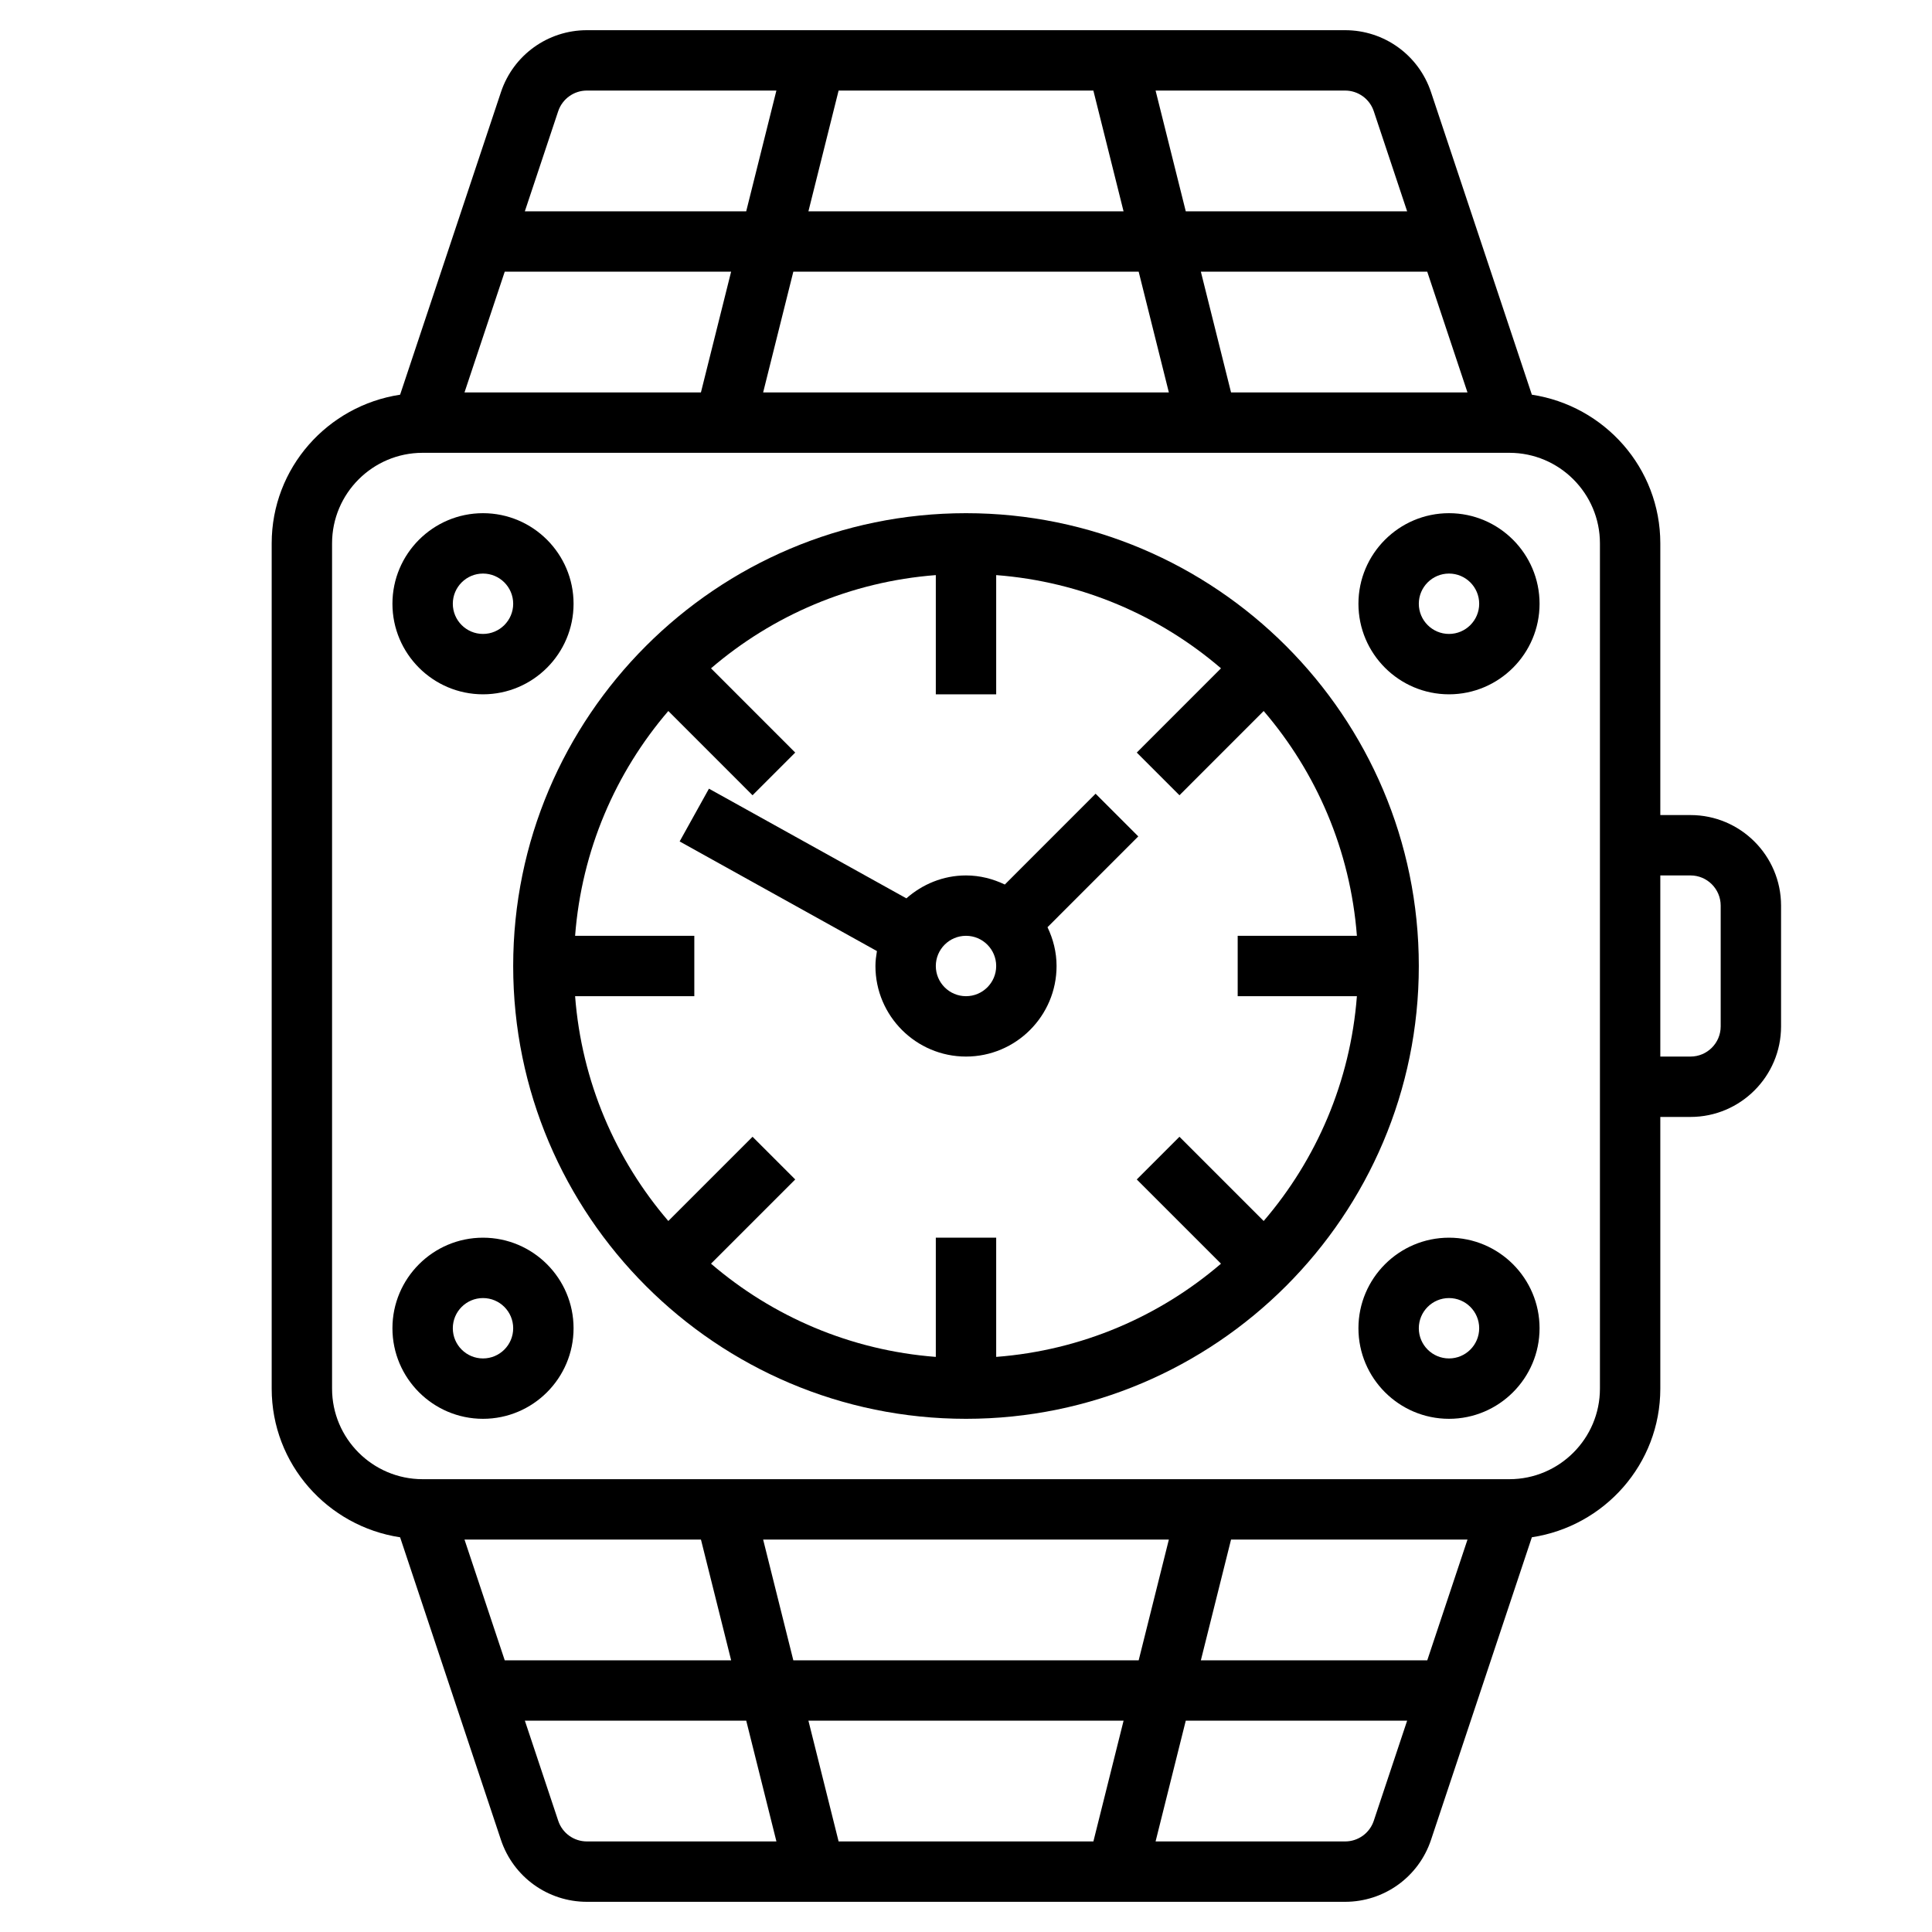 <svg xmlns="http://www.w3.org/2000/svg" id="_x33_0" height="512" viewBox="0 0 64 64" width="512"><g><path d="m32 17c-8.271 0-15 6.729-15 15s6.729 15 15 15 15-6.729 15-15-6.729-15-15-15zm12.949 16c-.217 2.833-1.341 5.411-3.088 7.447l-2.79-2.79-1.414 1.414 2.79 2.79c-2.036 1.747-4.615 2.871-7.447 3.088v-3.949h-2v3.949c-2.833-.217-5.411-1.341-7.447-3.088l2.79-2.79-1.414-1.414-2.79 2.79c-1.747-2.036-2.871-4.615-3.088-7.447h3.949v-2h-3.949c.217-2.833 1.341-5.411 3.088-7.447l2.79 2.791 1.414-1.414-2.79-2.791c2.036-1.747 4.615-2.871 7.447-3.088v3.949h2v-3.949c2.833.217 5.411 1.341 7.447 3.088l-2.79 2.791 1.414 1.414 2.79-2.791c1.747 2.036 2.871 4.615 3.088 7.447h-3.949v2z"></path><path d="m33.286 29.301c-.392-.187-.824-.301-1.286-.301-.759 0-1.446.293-1.975.759l-6.54-3.633-.971 1.748 6.535 3.631c-.026.162-.049.325-.049.495 0 1.654 1.346 3 3 3s3-1.346 3-3c0-.462-.113-.894-.3-1.285l3.007-3.008-1.414-1.414zm-1.286 3.699c-.552 0-1-.449-1-1s.448-1 1-1 1 .449 1 1-.448 1-1 1z"></path><path d="m48 17c-1.654 0-3 1.346-3 3s1.346 3 3 3 3-1.346 3-3-1.346-3-3-3zm0 4c-.552 0-1-.449-1-1s.448-1 1-1 1 .449 1 1-.448 1-1 1z"></path><path d="m16 23c1.654 0 3-1.346 3-3s-1.346-3-3-3-3 1.346-3 3 1.346 3 3 3zm0-4c.552 0 1 .449 1 1s-.448 1-1 1-1-.449-1-1 .448-1 1-1z"></path><path d="m48 41c-1.654 0-3 1.346-3 3s1.346 3 3 3 3-1.346 3-3-1.346-3-3-3zm0 4c-.552 0-1-.448-1-1s.448-1 1-1 1 .448 1 1-.448 1-1 1z"></path><path d="m16 41c-1.654 0-3 1.346-3 3s1.346 3 3 3 3-1.346 3-3-1.346-3-3-3zm0 4c-.552 0-1-.448-1-1s.448-1 1-1 1 .448 1 1-.448 1-1 1z"></path><path d="m56 27h-1v-9c0-2.502-1.853-4.561-4.255-4.925l-3.341-10.024c-.409-1.227-1.552-2.051-2.845-2.051h-25.118c-1.293 0-2.437.824-2.846 2.051l-3.341 10.024c-2.401.364-4.254 2.423-4.254 4.925v28c0 2.502 1.853 4.561 4.254 4.925l3.341 10.025c.41 1.226 1.553 2.05 2.846 2.05h25.117c1.293 0 2.437-.824 2.846-2.051l3.341-10.025c2.402-.363 4.255-2.422 4.255-4.924v-9h1c1.654 0 3-1.346 3-3v-4c0-1.654-1.346-3-3-3zm-40.613-14 1.333-4h7.499l-1 4zm10.893-4h11.44l1 4h-13.44zm.5-2 1-4h8.439l1 4zm14 6-1-4h7.499l1.333 4zm4.728-9.316 1.105 3.316h-7.333l-1-4h6.278c.431 0 .813.275.95.684zm-26.067-.684h6.278l-1 4h-7.333l1.105-3.316c.138-.409.52-.684.95-.684zm29.172 48-1.333 4h-7.5l1-4zm-10.893 4h-11.44l-1-4h13.44zm-.5 2-1 4h-8.44l-1-4zm-14-6 1 4h-7.5l-1.333-4zm-4.728 9.316-1.105-3.316h7.333l1 4h-6.278c-.431 0-.813-.274-.95-.684zm26.067.684h-6.279l1-4h7.333l-1.105 3.316c-.137.41-.519.684-.949.684zm8.441-15c0 1.654-1.346 3-3 3h-36c-1.654 0-3-1.346-3-3v-28c0-1.654 1.346-3 3-3h36c1.654 0 3 1.346 3 3zm4-12c0 .552-.448 1-1 1h-1v-6h1c.552 0 1 .449 1 1z"></path></g></svg>